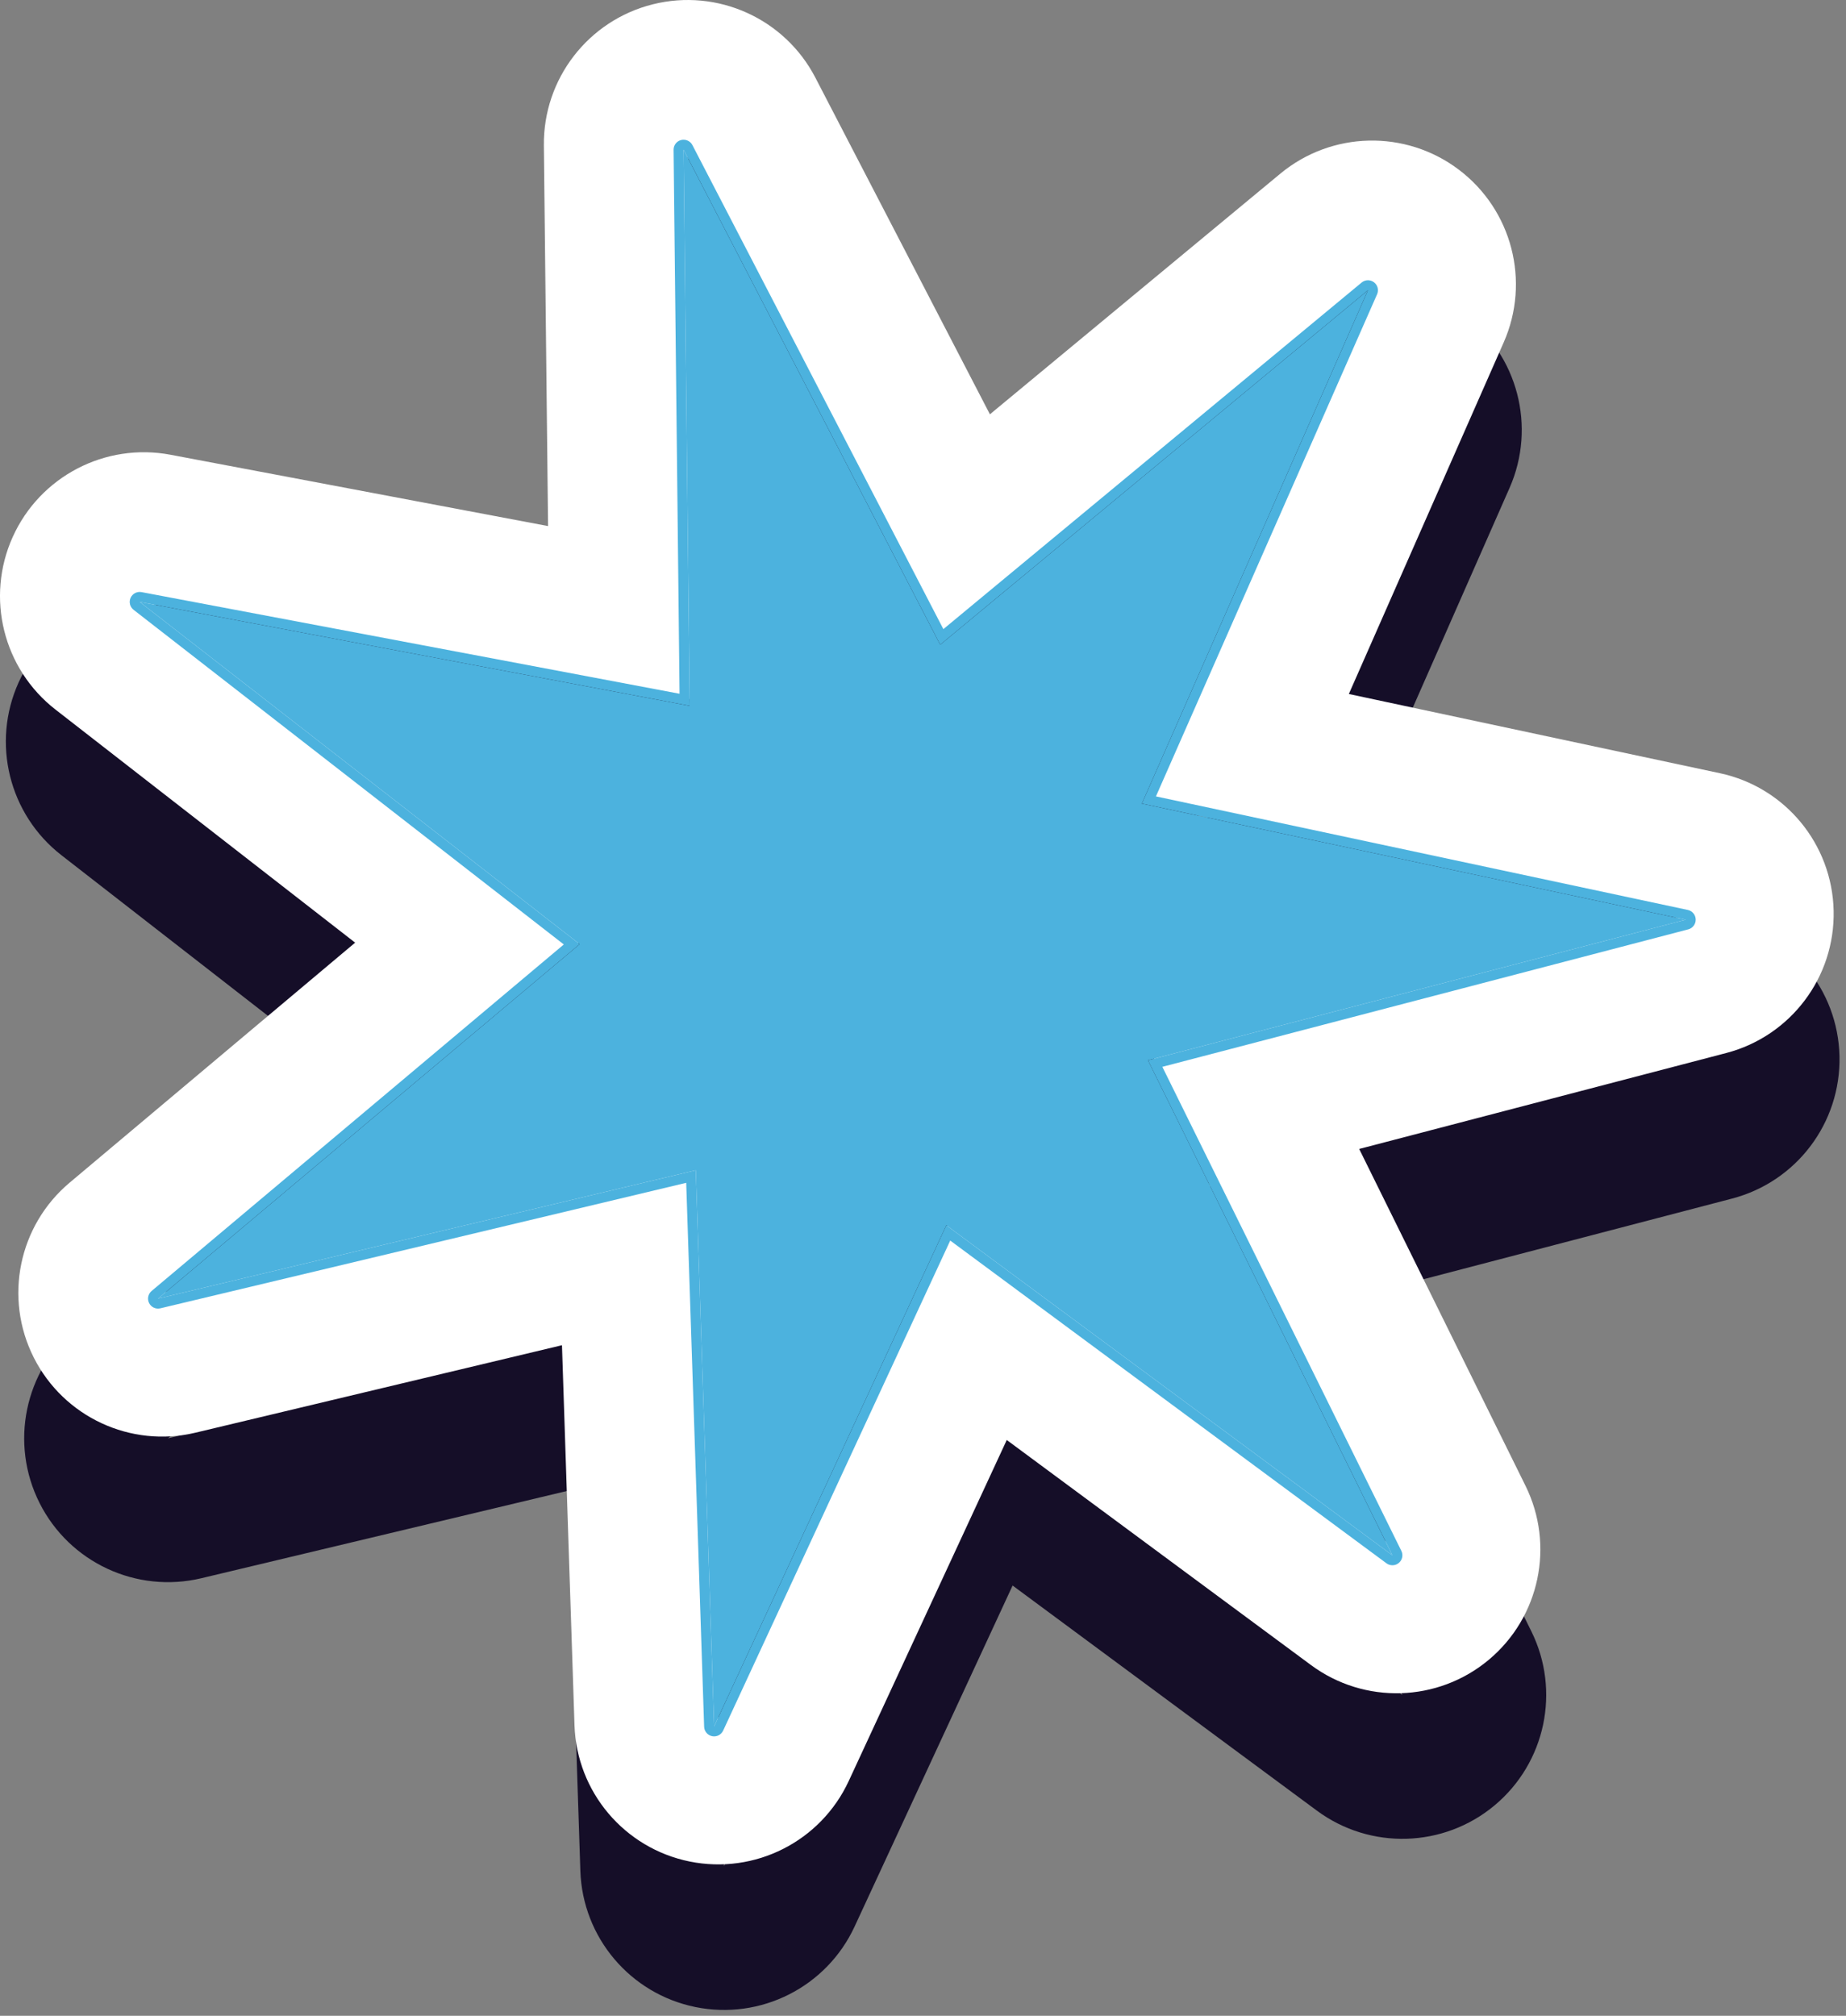 <svg width="185" height="202" viewBox="0 0 185 202" fill="none" xmlns="http://www.w3.org/2000/svg">
<rect x="0" y="0" width="185" height="202" fill="#808080" stroke="none"/>
<path d="M114.434 94.527L168.938 106.163L115.047 120.248L139.543 169.853L94.837 136.783L71.566 187L69.728 131.271L15.837 144.132L58.093 108.612L14 74.318L69.116 84.729L68.504 29L94.225 78.605L137.093 43.085L114.434 94.527Z" fill="#150E28"/>
<path fill-rule="evenodd" clip-rule="evenodd" d="M138.093 43.085L115.434 94.527L169.938 106.163L116.047 120.248L140.543 169.853L95.837 136.783L72.566 187L70.729 131.271L16.837 144.132L59.093 108.612L15 74.318L70.116 84.729L69.504 29L95.225 78.605L138.093 43.085ZM99.792 56.103L128.897 31.987C134.044 27.723 141.446 27.556 146.78 31.584C152.113 35.612 153.977 42.779 151.283 48.895L135.763 84.129L172.947 92.067C179.478 93.462 184.196 99.16 184.347 105.836C184.498 112.513 180.044 118.418 173.583 120.107L136.799 129.721L153.466 163.471C156.412 169.436 154.891 176.643 149.787 180.91C144.682 185.178 137.32 185.396 131.971 181.44L101.48 158.885L85.643 193.06C82.836 199.117 76.237 202.454 69.695 201.124C63.153 199.795 58.381 194.147 58.161 187.475L56.905 149.388L20.183 158.151C13.684 159.702 6.971 156.583 3.965 150.616C0.959 144.649 2.449 137.398 7.563 133.099L36.176 109.047L6.151 85.695C0.898 81.609 -0.875 74.457 1.863 68.39C4.6 62.323 11.135 58.92 17.675 60.155L55.511 67.302L55.092 29.158C55.018 22.484 59.537 16.633 66.012 15.016C72.488 13.4 79.226 16.44 82.299 22.366L99.792 56.103Z" fill="#150E28"/>
<path fill-rule="evenodd" clip-rule="evenodd" d="M137.507 28.5L114.848 79.941L169.352 91.577L115.46 105.662L139.956 155.267L95.251 122.197L71.98 172.414L70.142 116.686L16.251 129.546L58.507 94.027L14.414 59.732L69.53 70.143L68.918 14.414L94.638 64.019L137.507 28.5ZM99.206 41.517L128.311 17.401C133.457 13.137 140.86 12.97 146.193 16.999C151.527 21.027 153.391 28.193 150.697 34.309L135.177 69.544L172.361 77.482C178.892 78.876 183.61 84.574 183.761 91.251C183.912 97.927 179.457 103.833 172.996 105.521L136.213 115.135L152.879 148.885C155.825 154.851 154.305 162.058 149.201 166.325C144.096 170.592 136.734 170.811 131.385 166.854L100.894 144.299L85.056 178.474C82.249 184.531 75.651 187.868 69.109 186.538C62.567 185.209 57.794 179.561 57.575 172.889L56.319 134.802L19.596 143.565C13.098 145.116 6.385 141.997 3.379 136.03C0.373 130.063 1.863 122.812 6.977 118.513L35.59 94.462L5.565 71.109C0.312 67.023 -1.461 59.871 1.276 53.804C4.014 47.738 10.549 44.334 17.089 45.57L54.925 52.717L54.505 14.573C54.432 7.899 58.951 2.047 65.426 0.431C71.902 -1.186 78.64 1.855 81.713 7.78L99.206 41.517Z" fill="white"/>
<path d="M114.434 80.527L168.938 92.163L115.047 106.248L139.543 155.853L94.837 122.783L71.566 173L69.728 117.271L15.837 130.132L58.093 94.612L14 60.318L69.116 70.729L68.504 15L94.225 64.605L137.093 29.085L114.434 80.527Z" fill="#4CB2DE"/>
<path fill-rule="evenodd" clip-rule="evenodd" d="M114.434 80.527L168.938 92.163L115.046 106.248L139.543 155.853L94.837 122.783L71.566 173L69.728 117.271L15.837 130.132L58.093 94.612L14 60.318L69.116 70.729L68.504 15L94.225 64.605L137.093 29.085L114.434 80.527ZM94.541 63.043L136.455 28.315C136.812 28.019 137.326 28.008 137.696 28.287C138.066 28.567 138.195 29.064 138.008 29.488L115.844 79.806L169.147 91.185C169.6 91.281 169.927 91.677 169.938 92.14C169.948 92.603 169.639 93.013 169.191 93.13L116.486 106.905L140.439 155.41C140.644 155.824 140.538 156.324 140.184 156.62C139.83 156.916 139.319 156.931 138.948 156.657L95.229 124.316L72.473 173.42C72.278 173.841 71.82 174.072 71.367 173.98C70.913 173.888 70.581 173.496 70.566 173.033L68.769 118.528L16.069 131.104C15.618 131.212 15.152 130.996 14.944 130.582C14.735 130.168 14.839 129.665 15.194 129.366L56.503 94.643L13.386 61.107C13.021 60.824 12.899 60.327 13.088 59.907C13.278 59.486 13.732 59.249 14.186 59.335L68.103 69.52L67.504 15.011C67.499 14.548 67.812 14.142 68.261 14.03C68.711 13.918 69.178 14.129 69.391 14.54L94.541 63.043Z" fill="#4CB2DE"/>
</svg>

